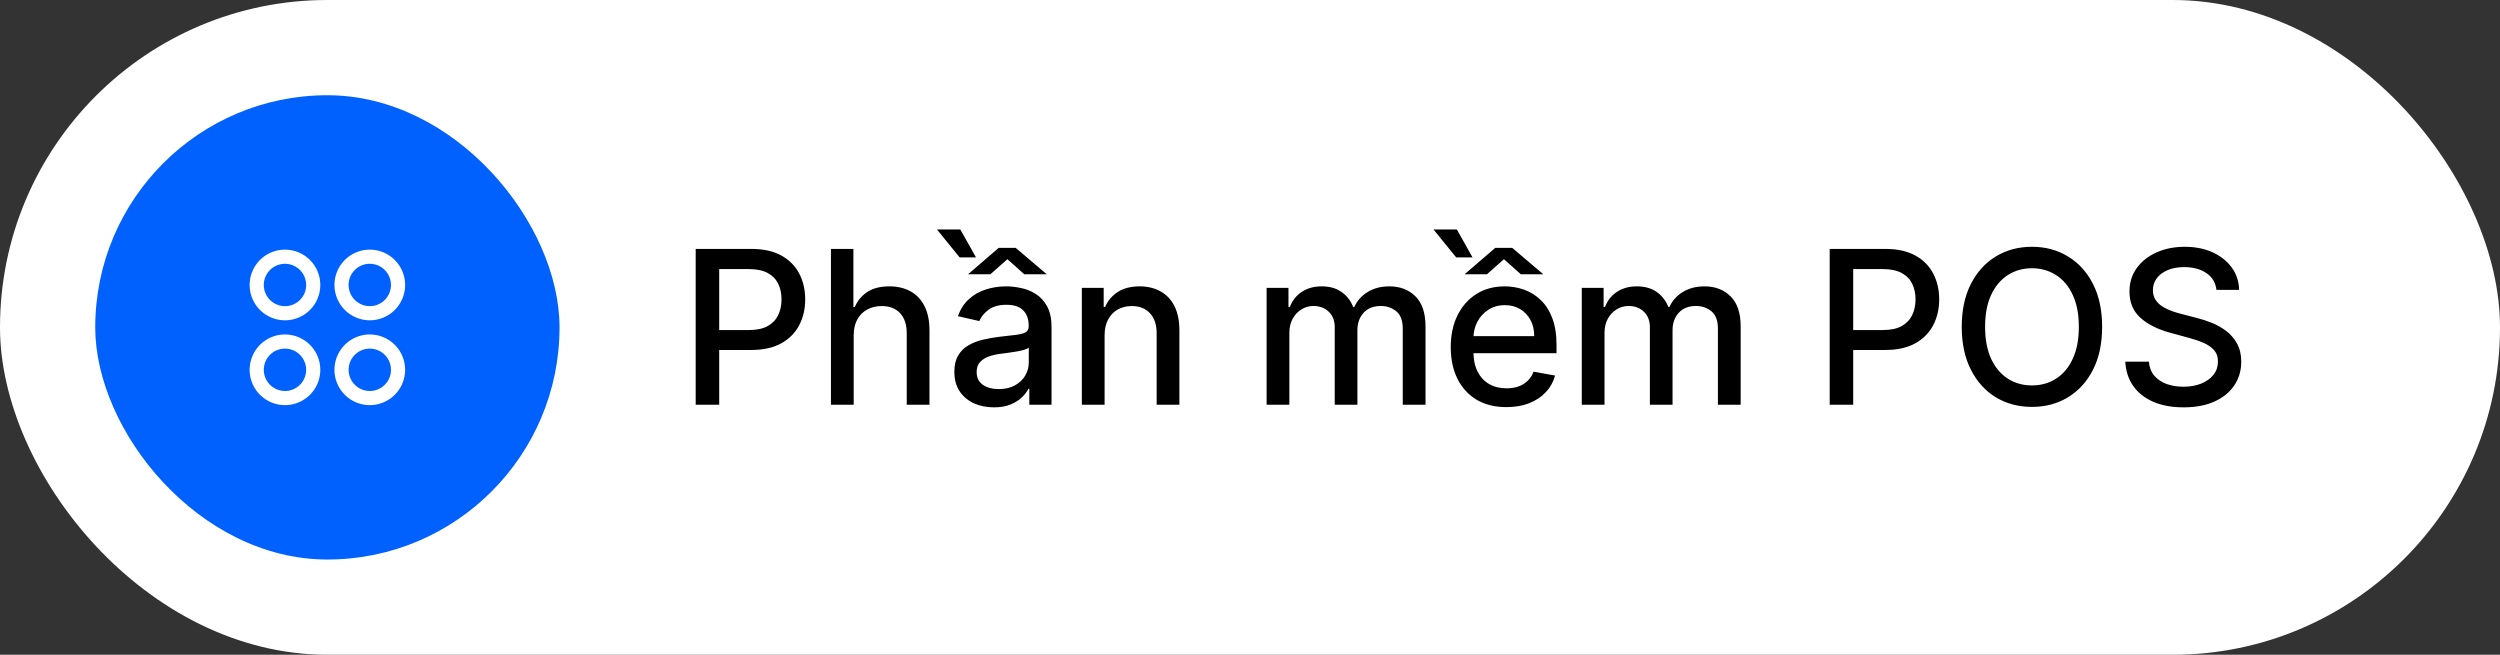 <svg xmlns="http://www.w3.org/2000/svg" width="210" height="55" viewBox="0 0 210 55" fill="none"><rect x="0" y="0" width="210" height="55" fill="#333333" stroke="none"/><rect width="210" height="55" rx="27.5" fill="white"></rect><rect x="8" y="8" width="39" height="39" rx="19.5" fill="#0061FE"></rect><path d="M23.938 20.969C23.35 20.969 22.776 21.143 22.288 21.469C21.8 21.795 21.419 22.259 21.195 22.801C20.97 23.344 20.911 23.941 21.026 24.517C21.14 25.093 21.423 25.622 21.838 26.037C22.253 26.452 22.782 26.735 23.358 26.849C23.934 26.964 24.531 26.905 25.074 26.68C25.616 26.456 26.08 26.075 26.406 25.587C26.732 25.099 26.906 24.525 26.906 23.938C26.906 23.15 26.593 22.395 26.037 21.838C25.48 21.282 24.725 20.969 23.938 20.969ZM23.938 25.719C23.585 25.719 23.241 25.614 22.948 25.419C22.655 25.223 22.427 24.945 22.292 24.619C22.157 24.294 22.122 23.936 22.191 23.59C22.259 23.244 22.429 22.927 22.678 22.678C22.927 22.429 23.244 22.259 23.59 22.191C23.936 22.122 24.294 22.157 24.619 22.292C24.945 22.427 25.223 22.655 25.419 22.948C25.614 23.241 25.719 23.585 25.719 23.938C25.719 24.41 25.531 24.863 25.197 25.197C24.863 25.531 24.41 25.719 23.938 25.719ZM31.062 26.906C31.65 26.906 32.224 26.732 32.712 26.406C33.2 26.08 33.581 25.616 33.805 25.074C34.03 24.531 34.089 23.934 33.974 23.358C33.86 22.782 33.577 22.253 33.162 21.838C32.746 21.423 32.218 21.14 31.642 21.026C31.066 20.911 30.469 20.97 29.926 21.195C29.384 21.419 28.92 21.8 28.594 22.288C28.268 22.776 28.094 23.35 28.094 23.938C28.094 24.725 28.407 25.48 28.963 26.037C29.52 26.593 30.275 26.906 31.062 26.906ZM31.062 22.156C31.415 22.156 31.759 22.261 32.052 22.456C32.345 22.652 32.573 22.93 32.708 23.256C32.843 23.581 32.878 23.939 32.809 24.285C32.741 24.631 32.571 24.948 32.322 25.197C32.073 25.446 31.756 25.616 31.41 25.684C31.064 25.753 30.706 25.718 30.381 25.583C30.055 25.448 29.777 25.22 29.581 24.927C29.386 24.634 29.281 24.29 29.281 23.938C29.281 23.465 29.469 23.012 29.803 22.678C30.137 22.344 30.59 22.156 31.062 22.156ZM23.938 28.094C23.35 28.094 22.776 28.268 22.288 28.594C21.8 28.92 21.419 29.384 21.195 29.926C20.97 30.469 20.911 31.066 21.026 31.642C21.14 32.218 21.423 32.746 21.838 33.162C22.253 33.577 22.782 33.86 23.358 33.974C23.934 34.089 24.531 34.03 25.074 33.805C25.616 33.581 26.08 33.2 26.406 32.712C26.732 32.224 26.906 31.65 26.906 31.062C26.906 30.275 26.593 29.52 26.037 28.963C25.48 28.407 24.725 28.094 23.938 28.094ZM23.938 32.844C23.585 32.844 23.241 32.739 22.948 32.544C22.655 32.348 22.427 32.07 22.292 31.744C22.157 31.419 22.122 31.061 22.191 30.715C22.259 30.369 22.429 30.052 22.678 29.803C22.927 29.554 23.244 29.384 23.59 29.316C23.936 29.247 24.294 29.282 24.619 29.417C24.945 29.552 25.223 29.78 25.419 30.073C25.614 30.366 25.719 30.71 25.719 31.062C25.719 31.535 25.531 31.988 25.197 32.322C24.863 32.656 24.41 32.844 23.938 32.844ZM31.062 28.094C30.475 28.094 29.901 28.268 29.413 28.594C28.925 28.92 28.544 29.384 28.32 29.926C28.095 30.469 28.036 31.066 28.151 31.642C28.265 32.218 28.548 32.746 28.963 33.162C29.378 33.577 29.907 33.86 30.483 33.974C31.059 34.089 31.656 34.03 32.199 33.805C32.741 33.581 33.205 33.2 33.531 32.712C33.857 32.224 34.031 31.65 34.031 31.062C34.031 30.275 33.718 29.52 33.162 28.963C32.605 28.407 31.85 28.094 31.062 28.094ZM31.062 32.844C30.71 32.844 30.366 32.739 30.073 32.544C29.78 32.348 29.552 32.07 29.417 31.744C29.282 31.419 29.247 31.061 29.316 30.715C29.384 30.369 29.554 30.052 29.803 29.803C30.052 29.554 30.369 29.384 30.715 29.316C31.061 29.247 31.419 29.282 31.744 29.417C32.07 29.552 32.348 29.78 32.544 30.073C32.739 30.366 32.844 30.71 32.844 31.062C32.844 31.535 32.656 31.988 32.322 32.322C31.988 32.656 31.535 32.844 31.062 32.844Z" fill="white"></path><path d="M58.438 34V20.909H63.104C64.123 20.909 64.967 21.095 65.636 21.465C66.305 21.836 66.805 22.343 67.138 22.986C67.47 23.626 67.636 24.346 67.636 25.147C67.636 25.952 67.468 26.677 67.131 27.32C66.799 27.959 66.296 28.467 65.623 28.842C64.954 29.212 64.112 29.398 63.098 29.398H59.889V27.723H62.919C63.562 27.723 64.085 27.612 64.485 27.391C64.886 27.165 65.18 26.858 65.367 26.47C65.555 26.082 65.648 25.641 65.648 25.147C65.648 24.653 65.555 24.214 65.367 23.83C65.18 23.447 64.883 23.146 64.479 22.929C64.078 22.712 63.55 22.603 62.894 22.603H60.413V34H58.438ZM71.71 28.171V34H69.799V20.909H71.684V25.78H71.806C72.036 25.251 72.387 24.832 72.86 24.521C73.333 24.209 73.951 24.054 74.714 24.054C75.387 24.054 75.975 24.192 76.478 24.47C76.985 24.746 77.377 25.16 77.654 25.709C77.936 26.255 78.076 26.937 78.076 27.755V34H76.165V27.985C76.165 27.265 75.98 26.707 75.609 26.31C75.238 25.91 74.722 25.709 74.062 25.709C73.61 25.709 73.205 25.805 72.847 25.997C72.494 26.189 72.215 26.47 72.01 26.841C71.81 27.207 71.71 27.651 71.71 28.171ZM83.484 34.217C82.862 34.217 82.299 34.102 81.796 33.872C81.293 33.638 80.895 33.299 80.601 32.856C80.311 32.413 80.166 31.869 80.166 31.226C80.166 30.672 80.273 30.216 80.486 29.858C80.699 29.5 80.987 29.217 81.349 29.008C81.711 28.799 82.116 28.641 82.563 28.535C83.011 28.428 83.467 28.347 83.931 28.292C84.519 28.224 84.997 28.168 85.363 28.126C85.73 28.079 85.996 28.004 86.162 27.902C86.328 27.8 86.411 27.634 86.411 27.403V27.359C86.411 26.8 86.254 26.368 85.938 26.061C85.627 25.754 85.163 25.601 84.545 25.601C83.901 25.601 83.394 25.744 83.024 26.029C82.657 26.31 82.404 26.624 82.263 26.969L80.467 26.56C80.68 25.963 80.991 25.482 81.4 25.115C81.813 24.744 82.288 24.476 82.826 24.31C83.362 24.139 83.927 24.054 84.519 24.054C84.911 24.054 85.327 24.101 85.766 24.195C86.209 24.284 86.622 24.45 87.006 24.693C87.394 24.936 87.711 25.283 87.958 25.735C88.205 26.183 88.329 26.764 88.329 27.48V34H86.463V32.658H86.386C86.262 32.905 86.077 33.148 85.83 33.386C85.583 33.625 85.265 33.823 84.877 33.981C84.49 34.139 84.025 34.217 83.484 34.217ZM83.899 32.683C84.428 32.683 84.879 32.579 85.254 32.37C85.634 32.161 85.921 31.889 86.117 31.552C86.318 31.211 86.418 30.847 86.418 30.459V29.193C86.35 29.261 86.218 29.325 86.022 29.385C85.83 29.44 85.61 29.489 85.363 29.532C85.116 29.57 84.875 29.607 84.641 29.641C84.406 29.671 84.21 29.696 84.053 29.717C83.682 29.764 83.343 29.843 83.036 29.954C82.734 30.065 82.491 30.224 82.308 30.433C82.129 30.638 82.039 30.91 82.039 31.251C82.039 31.724 82.214 32.082 82.563 32.325C82.913 32.564 83.358 32.683 83.899 32.683ZM85.318 20.82L87.926 23.038H86.041L84.622 21.772L83.196 23.038H81.317L83.893 20.82H85.318ZM80.665 19.273L81.982 21.619H80.607L78.703 19.273H80.665ZM92.786 28.171V34H90.875V24.182H92.709V25.78H92.831C93.056 25.26 93.41 24.842 93.892 24.527C94.377 24.212 94.989 24.054 95.726 24.054C96.395 24.054 96.981 24.195 97.484 24.476C97.987 24.753 98.377 25.166 98.654 25.716C98.931 26.266 99.069 26.945 99.069 27.755V34H97.158V27.985C97.158 27.273 96.973 26.717 96.602 26.317C96.231 25.912 95.722 25.709 95.074 25.709C94.631 25.709 94.237 25.805 93.892 25.997C93.551 26.189 93.28 26.47 93.08 26.841C92.884 27.207 92.786 27.651 92.786 28.171ZM106.396 34V24.182H108.231V25.78H108.352C108.557 25.239 108.891 24.817 109.356 24.514C109.82 24.207 110.376 24.054 111.024 24.054C111.68 24.054 112.23 24.207 112.673 24.514C113.121 24.821 113.451 25.243 113.664 25.78H113.766C114.001 25.256 114.373 24.838 114.885 24.527C115.396 24.212 116.006 24.054 116.713 24.054C117.604 24.054 118.33 24.333 118.893 24.891C119.459 25.45 119.743 26.291 119.743 27.416V34H117.831V27.595C117.831 26.93 117.65 26.449 117.288 26.151C116.926 25.852 116.493 25.703 115.991 25.703C115.368 25.703 114.885 25.895 114.54 26.278C114.194 26.658 114.022 27.146 114.022 27.742V34H112.117V27.474C112.117 26.941 111.951 26.513 111.618 26.189C111.286 25.865 110.854 25.703 110.321 25.703C109.959 25.703 109.624 25.799 109.317 25.991C109.015 26.178 108.77 26.44 108.582 26.777C108.399 27.114 108.307 27.504 108.307 27.947V34H106.396ZM126.536 34.198C125.569 34.198 124.735 33.992 124.037 33.578C123.342 33.16 122.805 32.575 122.426 31.82C122.051 31.062 121.863 30.173 121.863 29.155C121.863 28.149 122.051 27.263 122.426 26.496C122.805 25.729 123.333 25.13 124.011 24.7C124.693 24.269 125.49 24.054 126.402 24.054C126.956 24.054 127.493 24.146 128.012 24.329C128.532 24.512 128.999 24.8 129.412 25.192C129.826 25.584 130.152 26.093 130.39 26.72C130.629 27.342 130.748 28.098 130.748 28.989V29.666H122.944V28.234H128.875C128.875 27.732 128.773 27.286 128.569 26.898C128.364 26.506 128.076 26.197 127.706 25.972C127.339 25.746 126.909 25.633 126.414 25.633C125.877 25.633 125.409 25.765 125.008 26.029C124.612 26.289 124.305 26.63 124.088 27.052C123.875 27.47 123.768 27.923 123.768 28.413V29.532C123.768 30.188 123.883 30.746 124.113 31.207C124.348 31.667 124.674 32.019 125.091 32.261C125.509 32.5 125.997 32.619 126.555 32.619C126.917 32.619 127.248 32.568 127.546 32.466C127.844 32.359 128.102 32.202 128.319 31.993C128.537 31.784 128.703 31.526 128.818 31.22L130.627 31.546C130.482 32.078 130.222 32.545 129.847 32.945C129.476 33.342 129.01 33.651 128.447 33.872C127.889 34.09 127.252 34.198 126.536 34.198ZM127.028 20.82L129.636 23.038H127.75L126.331 21.772L124.906 23.038H123.027L125.603 20.82H127.028ZM122.375 19.273L123.691 21.619H122.317L120.412 19.273H122.375ZM132.869 34V24.182H134.703V25.78H134.825C135.029 25.239 135.364 24.817 135.828 24.514C136.293 24.207 136.849 24.054 137.497 24.054C138.153 24.054 138.703 24.207 139.146 24.514C139.593 24.821 139.923 25.243 140.137 25.78H140.239C140.473 25.256 140.846 24.838 141.357 24.527C141.869 24.212 142.478 24.054 143.186 24.054C144.076 24.054 144.803 24.333 145.365 24.891C145.932 25.45 146.215 26.291 146.215 27.416V34H144.304V27.595C144.304 26.93 144.123 26.449 143.761 26.151C143.399 25.852 142.966 25.703 142.463 25.703C141.841 25.703 141.357 25.895 141.012 26.278C140.667 26.658 140.494 27.146 140.494 27.742V34H138.59V27.474C138.59 26.941 138.423 26.513 138.091 26.189C137.759 25.865 137.326 25.703 136.794 25.703C136.431 25.703 136.097 25.799 135.79 25.991C135.487 26.178 135.242 26.44 135.055 26.777C134.872 27.114 134.78 27.504 134.78 27.947V34H132.869ZM153.694 34V20.909H158.36C159.379 20.909 160.222 21.095 160.892 21.465C161.561 21.836 162.061 22.343 162.394 22.986C162.726 23.626 162.892 24.346 162.892 25.147C162.892 25.952 162.724 26.677 162.387 27.32C162.055 27.959 161.552 28.467 160.879 28.842C160.21 29.212 159.368 29.398 158.354 29.398H155.145V27.723H158.175C158.818 27.723 159.34 27.612 159.741 27.391C160.142 27.165 160.436 26.858 160.623 26.47C160.811 26.082 160.904 25.641 160.904 25.147C160.904 24.653 160.811 24.214 160.623 23.83C160.436 23.447 160.139 23.146 159.735 22.929C159.334 22.712 158.806 22.603 158.149 22.603H155.669V34H153.694ZM176.579 27.454C176.579 28.852 176.324 30.054 175.812 31.06C175.301 32.061 174.6 32.832 173.709 33.374C172.823 33.91 171.815 34.179 170.686 34.179C169.552 34.179 168.54 33.91 167.65 33.374C166.763 32.832 166.064 32.059 165.553 31.053C165.042 30.048 164.786 28.848 164.786 27.454C164.786 26.057 165.042 24.857 165.553 23.856C166.064 22.85 166.763 22.079 167.65 21.542C168.54 21.001 169.552 20.73 170.686 20.73C171.815 20.73 172.823 21.001 173.709 21.542C174.6 22.079 175.301 22.85 175.812 23.856C176.324 24.857 176.579 26.057 176.579 27.454ZM174.623 27.454C174.623 26.389 174.451 25.492 174.105 24.764C173.765 24.03 173.296 23.477 172.699 23.102C172.107 22.722 171.436 22.533 170.686 22.533C169.931 22.533 169.258 22.722 168.666 23.102C168.074 23.477 167.605 24.03 167.26 24.764C166.919 25.492 166.748 26.389 166.748 27.454C166.748 28.52 166.919 29.419 167.26 30.152C167.605 30.881 168.074 31.435 168.666 31.814C169.258 32.189 169.931 32.376 170.686 32.376C171.436 32.376 172.107 32.189 172.699 31.814C173.296 31.435 173.765 30.881 174.105 30.152C174.451 29.419 174.623 28.52 174.623 27.454ZM186.182 24.348C186.113 23.743 185.832 23.274 185.338 22.942C184.844 22.605 184.221 22.437 183.471 22.437C182.934 22.437 182.47 22.522 182.078 22.692C181.686 22.859 181.381 23.089 181.164 23.383C180.951 23.673 180.844 24.003 180.844 24.374C180.844 24.685 180.917 24.953 181.062 25.179C181.211 25.405 181.405 25.595 181.643 25.748C181.886 25.897 182.146 26.023 182.423 26.125C182.7 26.223 182.966 26.304 183.222 26.368L184.501 26.7C184.918 26.803 185.346 26.941 185.785 27.116C186.224 27.291 186.631 27.521 187.006 27.806C187.381 28.092 187.684 28.445 187.914 28.867C188.148 29.289 188.265 29.794 188.265 30.382C188.265 31.124 188.074 31.782 187.69 32.357C187.311 32.932 186.759 33.386 186.035 33.719C185.314 34.051 184.443 34.217 183.42 34.217C182.44 34.217 181.592 34.062 180.876 33.751C180.16 33.44 179.6 32.999 179.195 32.428C178.79 31.852 178.567 31.171 178.524 30.382H180.506C180.544 30.855 180.697 31.249 180.966 31.565C181.238 31.876 181.586 32.108 182.008 32.261C182.434 32.41 182.9 32.485 183.407 32.485C183.966 32.485 184.462 32.398 184.897 32.223C185.336 32.044 185.681 31.797 185.932 31.482C186.184 31.162 186.309 30.789 186.309 30.363C186.309 29.975 186.199 29.658 185.977 29.41C185.76 29.163 185.464 28.959 185.089 28.797C184.718 28.635 184.298 28.492 183.829 28.369L182.282 27.947C181.234 27.661 180.403 27.241 179.79 26.688C179.18 26.134 178.876 25.401 178.876 24.489C178.876 23.734 179.08 23.076 179.489 22.514C179.898 21.951 180.452 21.514 181.151 21.203C181.85 20.888 182.638 20.73 183.516 20.73C184.403 20.73 185.184 20.886 185.862 21.197C186.544 21.508 187.081 21.936 187.473 22.482C187.865 23.023 188.069 23.645 188.086 24.348H186.182Z" fill="black"></path></svg>